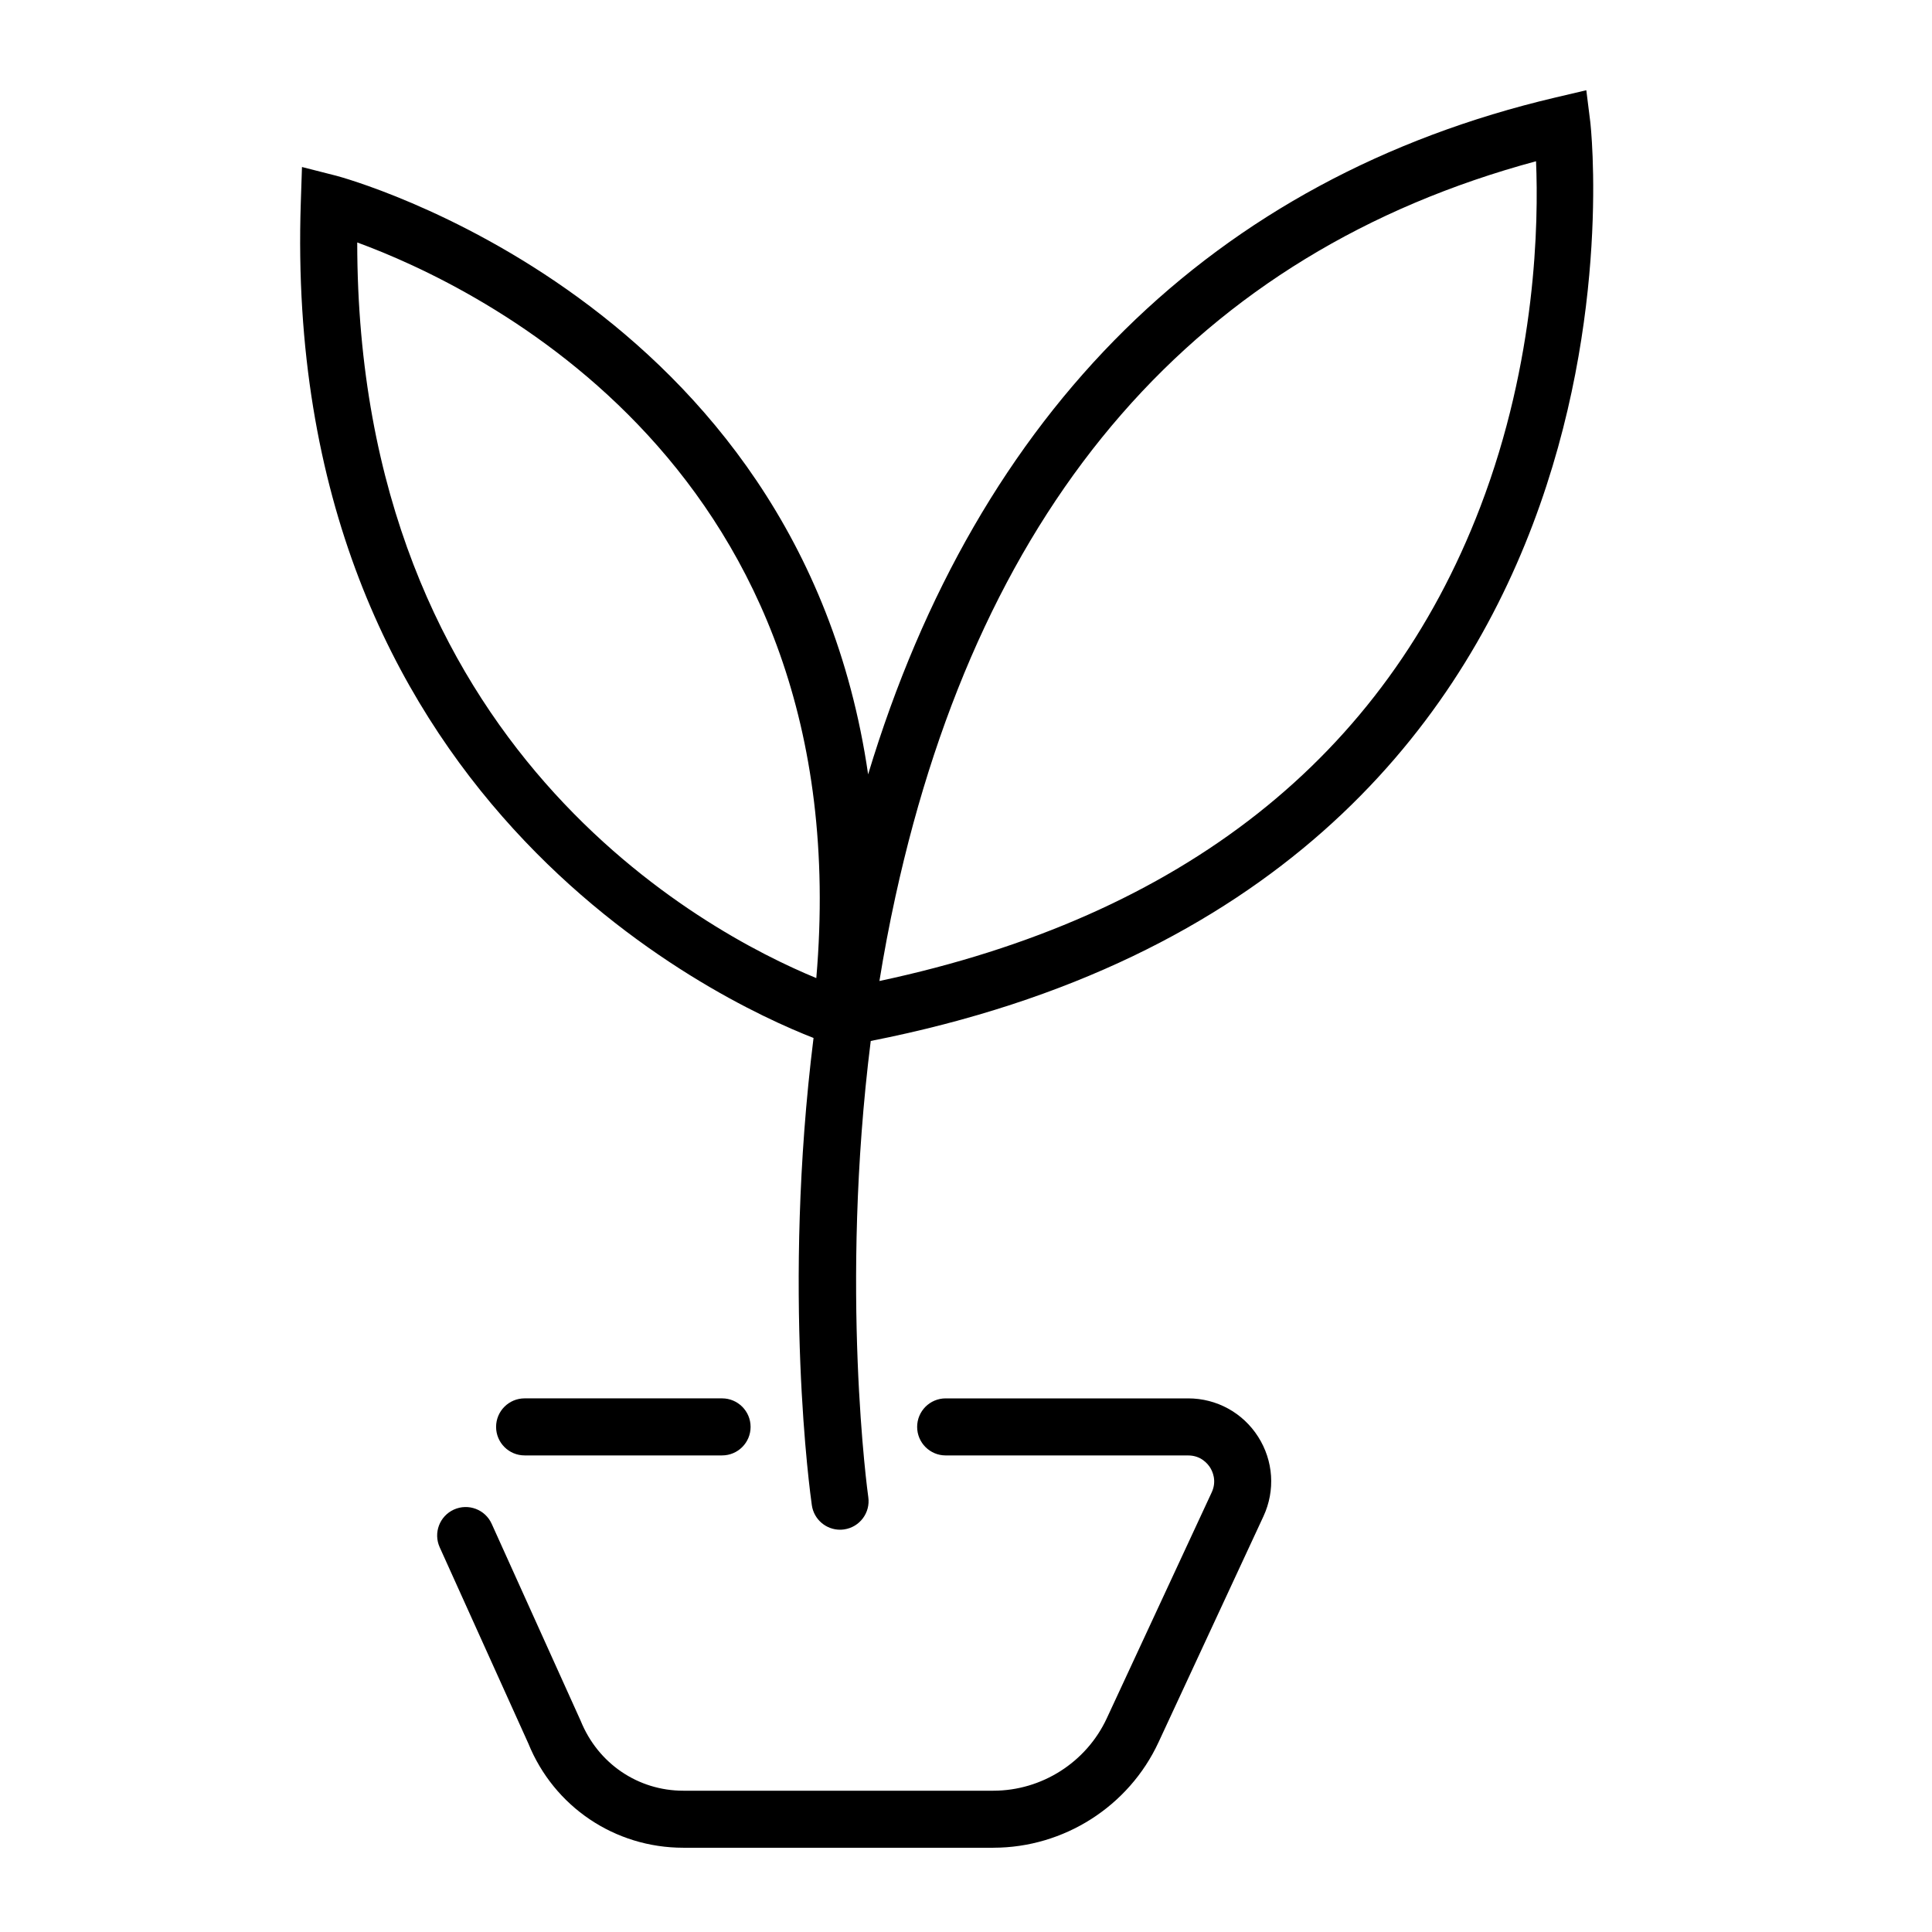 <?xml version="1.0" encoding="UTF-8"?>
<!-- Uploaded to: ICON Repo, www.svgrepo.com, Generator: ICON Repo Mixer Tools -->
<svg fill="#000000" width="800px" height="800px" version="1.1" viewBox="144 144 512 512" xmlns="http://www.w3.org/2000/svg">
 <g>
  <path d="m366.62 549.39c-3.699 0-6.926-2.715-7.473-6.481-0.387-2.688-7.922-56.688 0.449-123.84-25.73-10.031-141.12-63.941-135.88-221.42l0.312-9.391 9.105 2.32c1.414 0.363 122.65 32.887 140.93 158.64 29.094-96.324 91.59-158.07 182.14-179.38l8.188-1.926 1.043 8.344c0.254 2.031 22.633 201.55-190.68 243.61-8.281 66.008-0.742 120.25-0.648 120.89 0.594 4.133-2.277 7.961-6.406 8.555-0.363 0.055-0.727 0.078-1.086 0.078zm184.45-362.66c-89.656 24.195-146.75 89.695-169.76 194.82-1.652 7.539-3.059 15.035-4.254 22.426 80.309-17.102 133.86-59.332 159.24-125.64 14.902-38.93 15.453-75.508 14.77-91.602zm-312.4 21.523c0.043 134.09 92.234 182.82 121.66 194.95 11.578-135.29-89.961-183.33-121.66-194.95z"/>
  <path d="m407.25 633.67h-82.184c-18.137 0-34.254-10.859-41.066-27.664l-23.477-51.965c-1.719-3.805-0.027-8.281 3.777-9.996 3.812-1.707 8.281-0.023 10 3.777l23.594 52.234c4.602 11.344 15.227 18.5 27.172 18.5h82.18c12.852 0 24.652-7.531 30.066-19.191l27.805-59.875c1.434-3.09 0.168-5.644-0.441-6.602-0.609-0.953-2.394-3.18-5.801-3.18l-64.262-0.004c-4.176 0-7.559-3.387-7.559-7.559s3.383-7.559 7.559-7.559h64.262c7.547 0 14.48 3.797 18.543 10.164 4.059 6.363 4.586 14.25 1.406 21.098l-27.805 59.875c-7.875 16.98-25.059 27.945-43.77 27.945z"/>
  <path d="m335.36 529.7h-52.332c-4.176 0-7.559-3.387-7.559-7.559s3.383-7.559 7.559-7.559h52.328c4.176 0 7.559 3.387 7.559 7.559 0 4.176-3.383 7.559-7.555 7.559z"/>
 </g>
</svg>